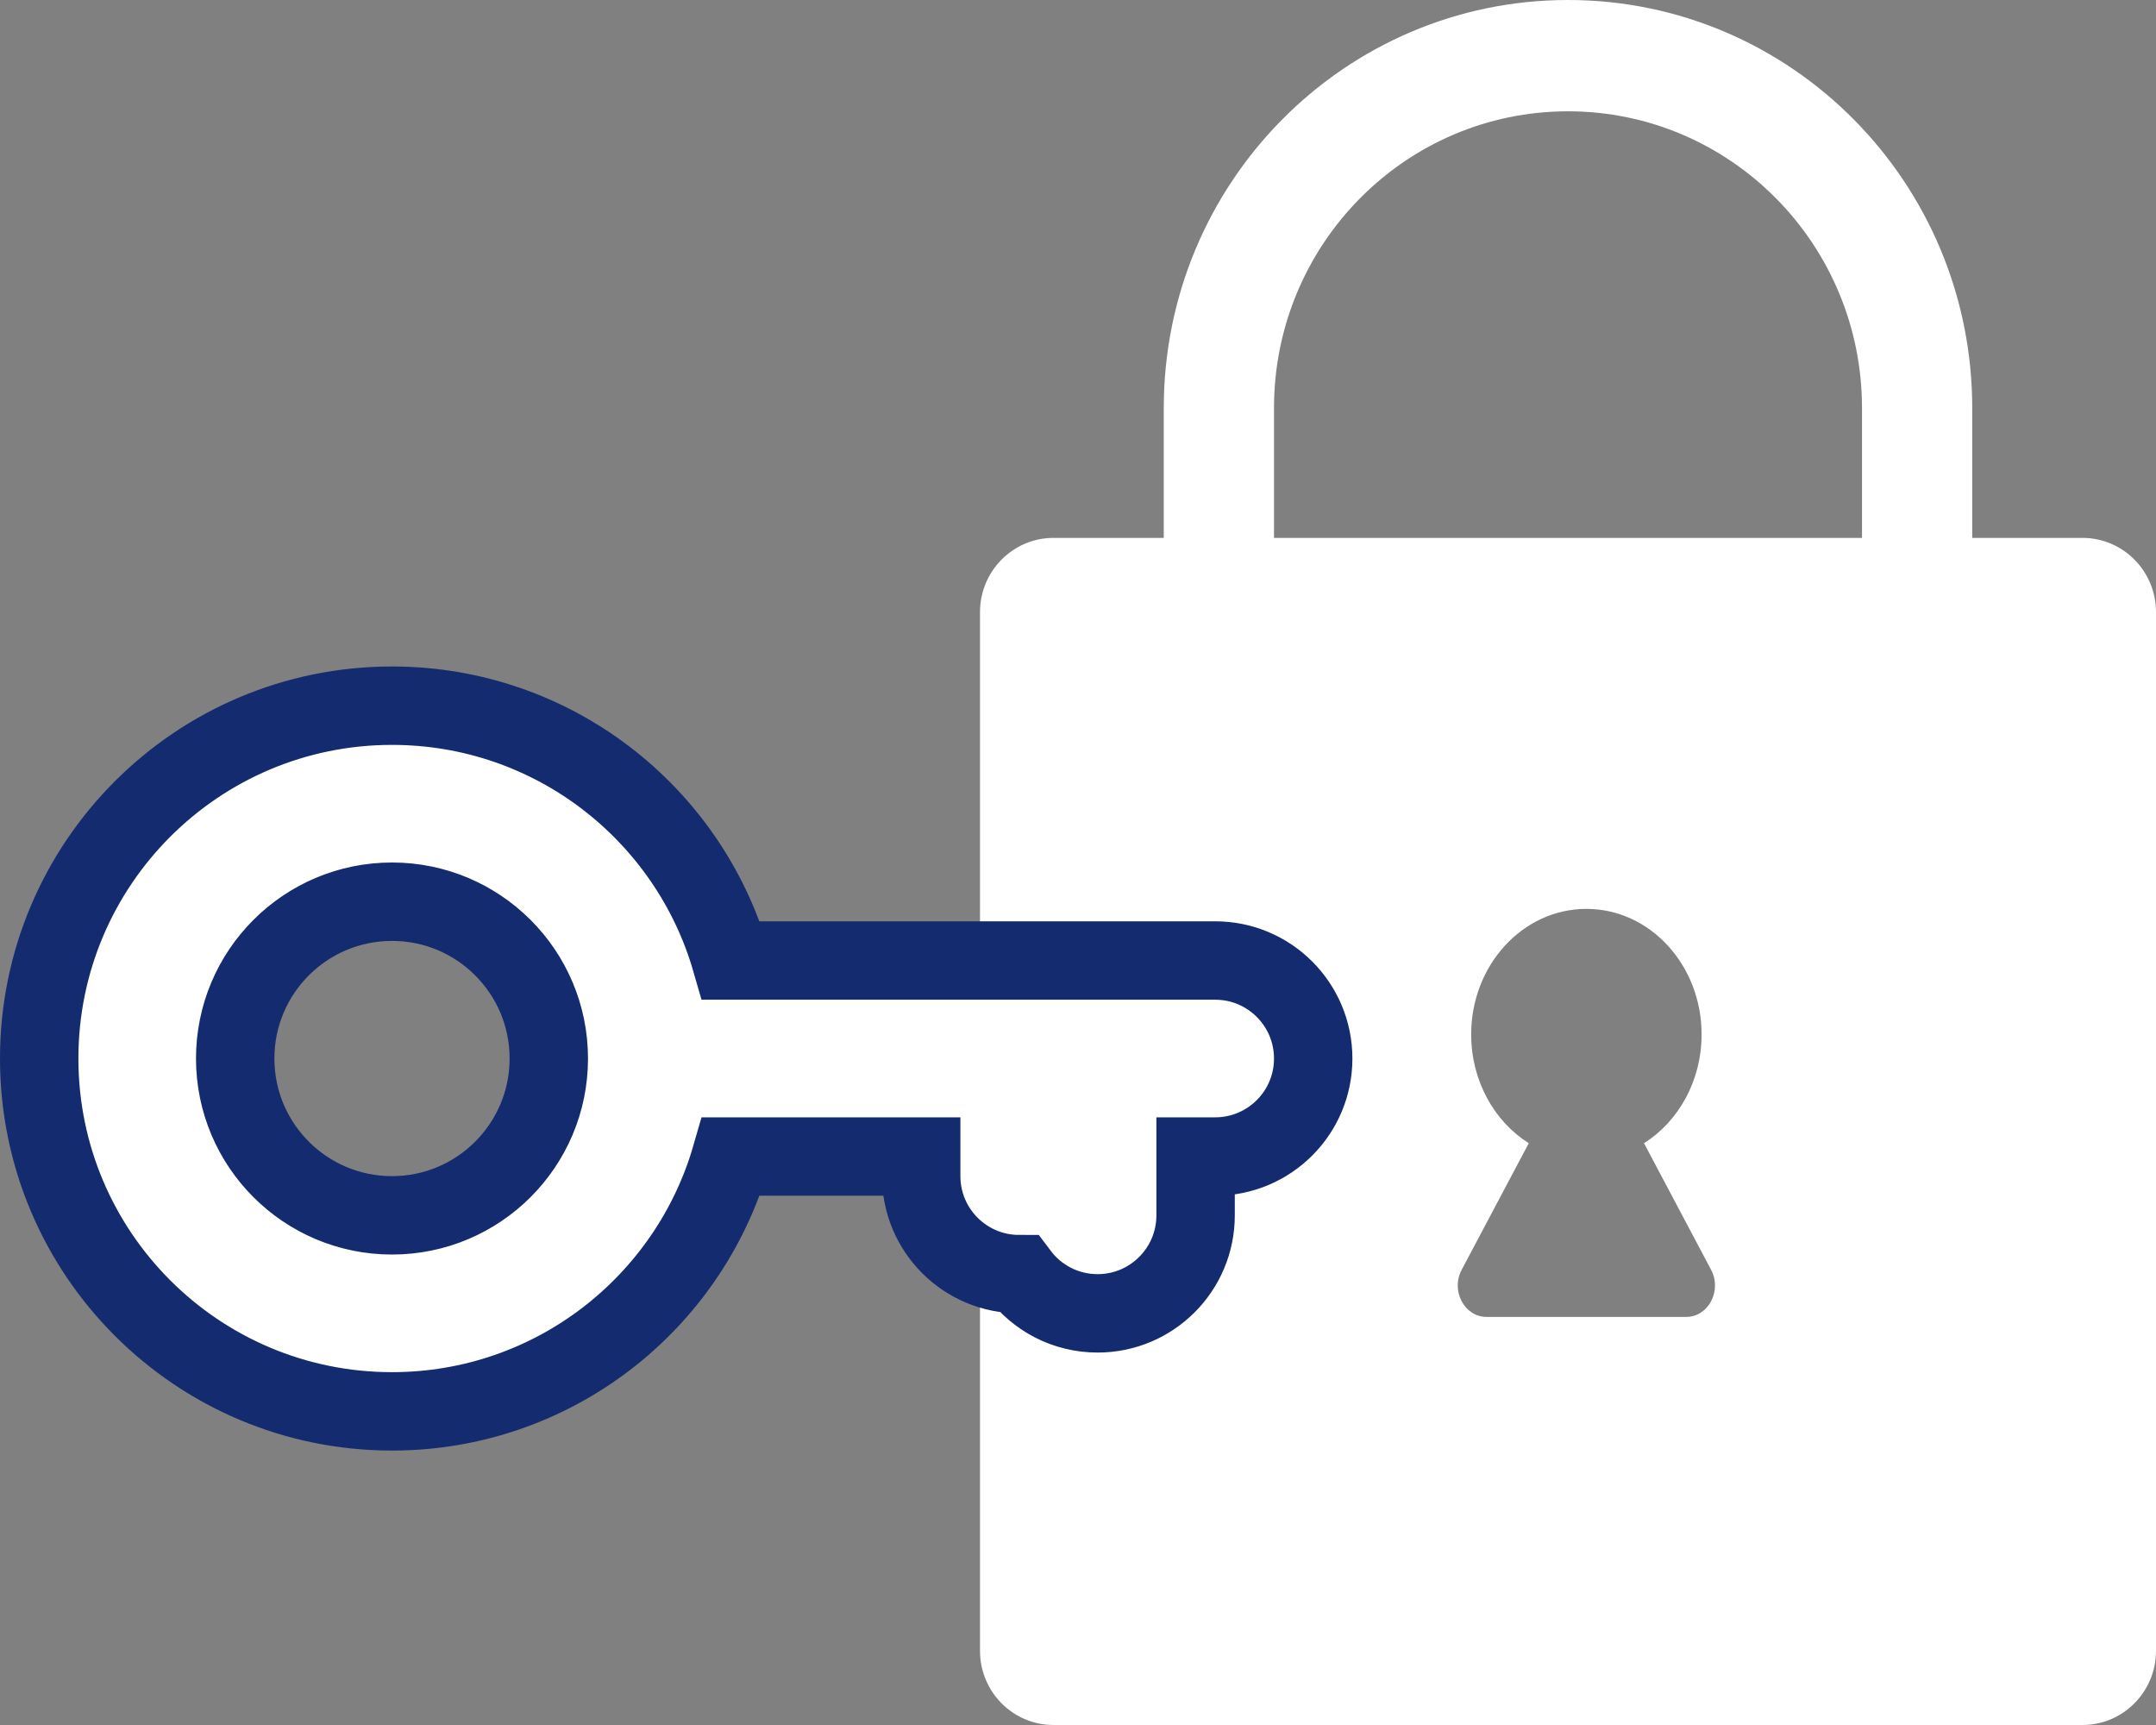 <svg width="55" height="44" viewBox="0 0 55 44" fill="none" xmlns="http://www.w3.org/2000/svg">
<rect x="0" y="0" width="55" height="44" fill="#808080" stroke="none"/>
<path fill-rule="evenodd" clip-rule="evenodd" d="M29.688 10.409V13.72H26.875C25.84 13.72 25 14.568 25 15.613V42.108C25 43.153 25.84 44 26.875 44H53.125C54.16 44 55 43.153 55 42.108V15.613C55 14.568 54.16 13.72 53.125 13.72H50.312V10.409C50.312 4.66 45.695 0 40 0C34.305 0 29.688 4.66 29.688 10.409ZM40 2.839C35.858 2.839 32.5 6.228 32.5 10.409V13.72H47.5V10.409C47.5 6.228 44.142 2.839 40 2.839ZM43.408 26.385C43.408 27.571 42.817 28.606 41.939 29.16L43.651 32.39C43.933 32.924 43.58 33.591 43.014 33.591H37.923C37.358 33.591 37.004 32.924 37.287 32.39L38.999 29.16C38.121 28.606 37.53 27.571 37.53 26.385C37.53 24.617 38.846 23.183 40.469 23.183C42.092 23.183 43.408 24.617 43.408 26.385Z" fill="white"/>
<path d="M10 36C14.104 36 17.564 33.254 18.648 29.5L23.5 29.5V30C23.5 31.381 24.619 32.5 26 32.5C26 32.5 26 32.5 26 32.5C26.456 33.107 27.181 33.5 28 33.5C29.381 33.5 30.5 32.381 30.5 31V29.5H31C32.381 29.5 33.5 28.381 33.5 27C33.5 25.619 32.381 24.5 31 24.5L18.648 24.5C17.564 20.746 14.104 18 10 18C5.029 18 1 22.029 1 27C1 31.971 5.029 36 10 36ZM14 27C14 29.209 12.209 31 10 31C7.791 31 6 29.209 6 27C6 24.791 7.791 23 10 23C12.209 23 14 24.791 14 27Z" fill="white" stroke="#142B6F" stroke-width="2" stroke-linecap="round"/>
</svg>
